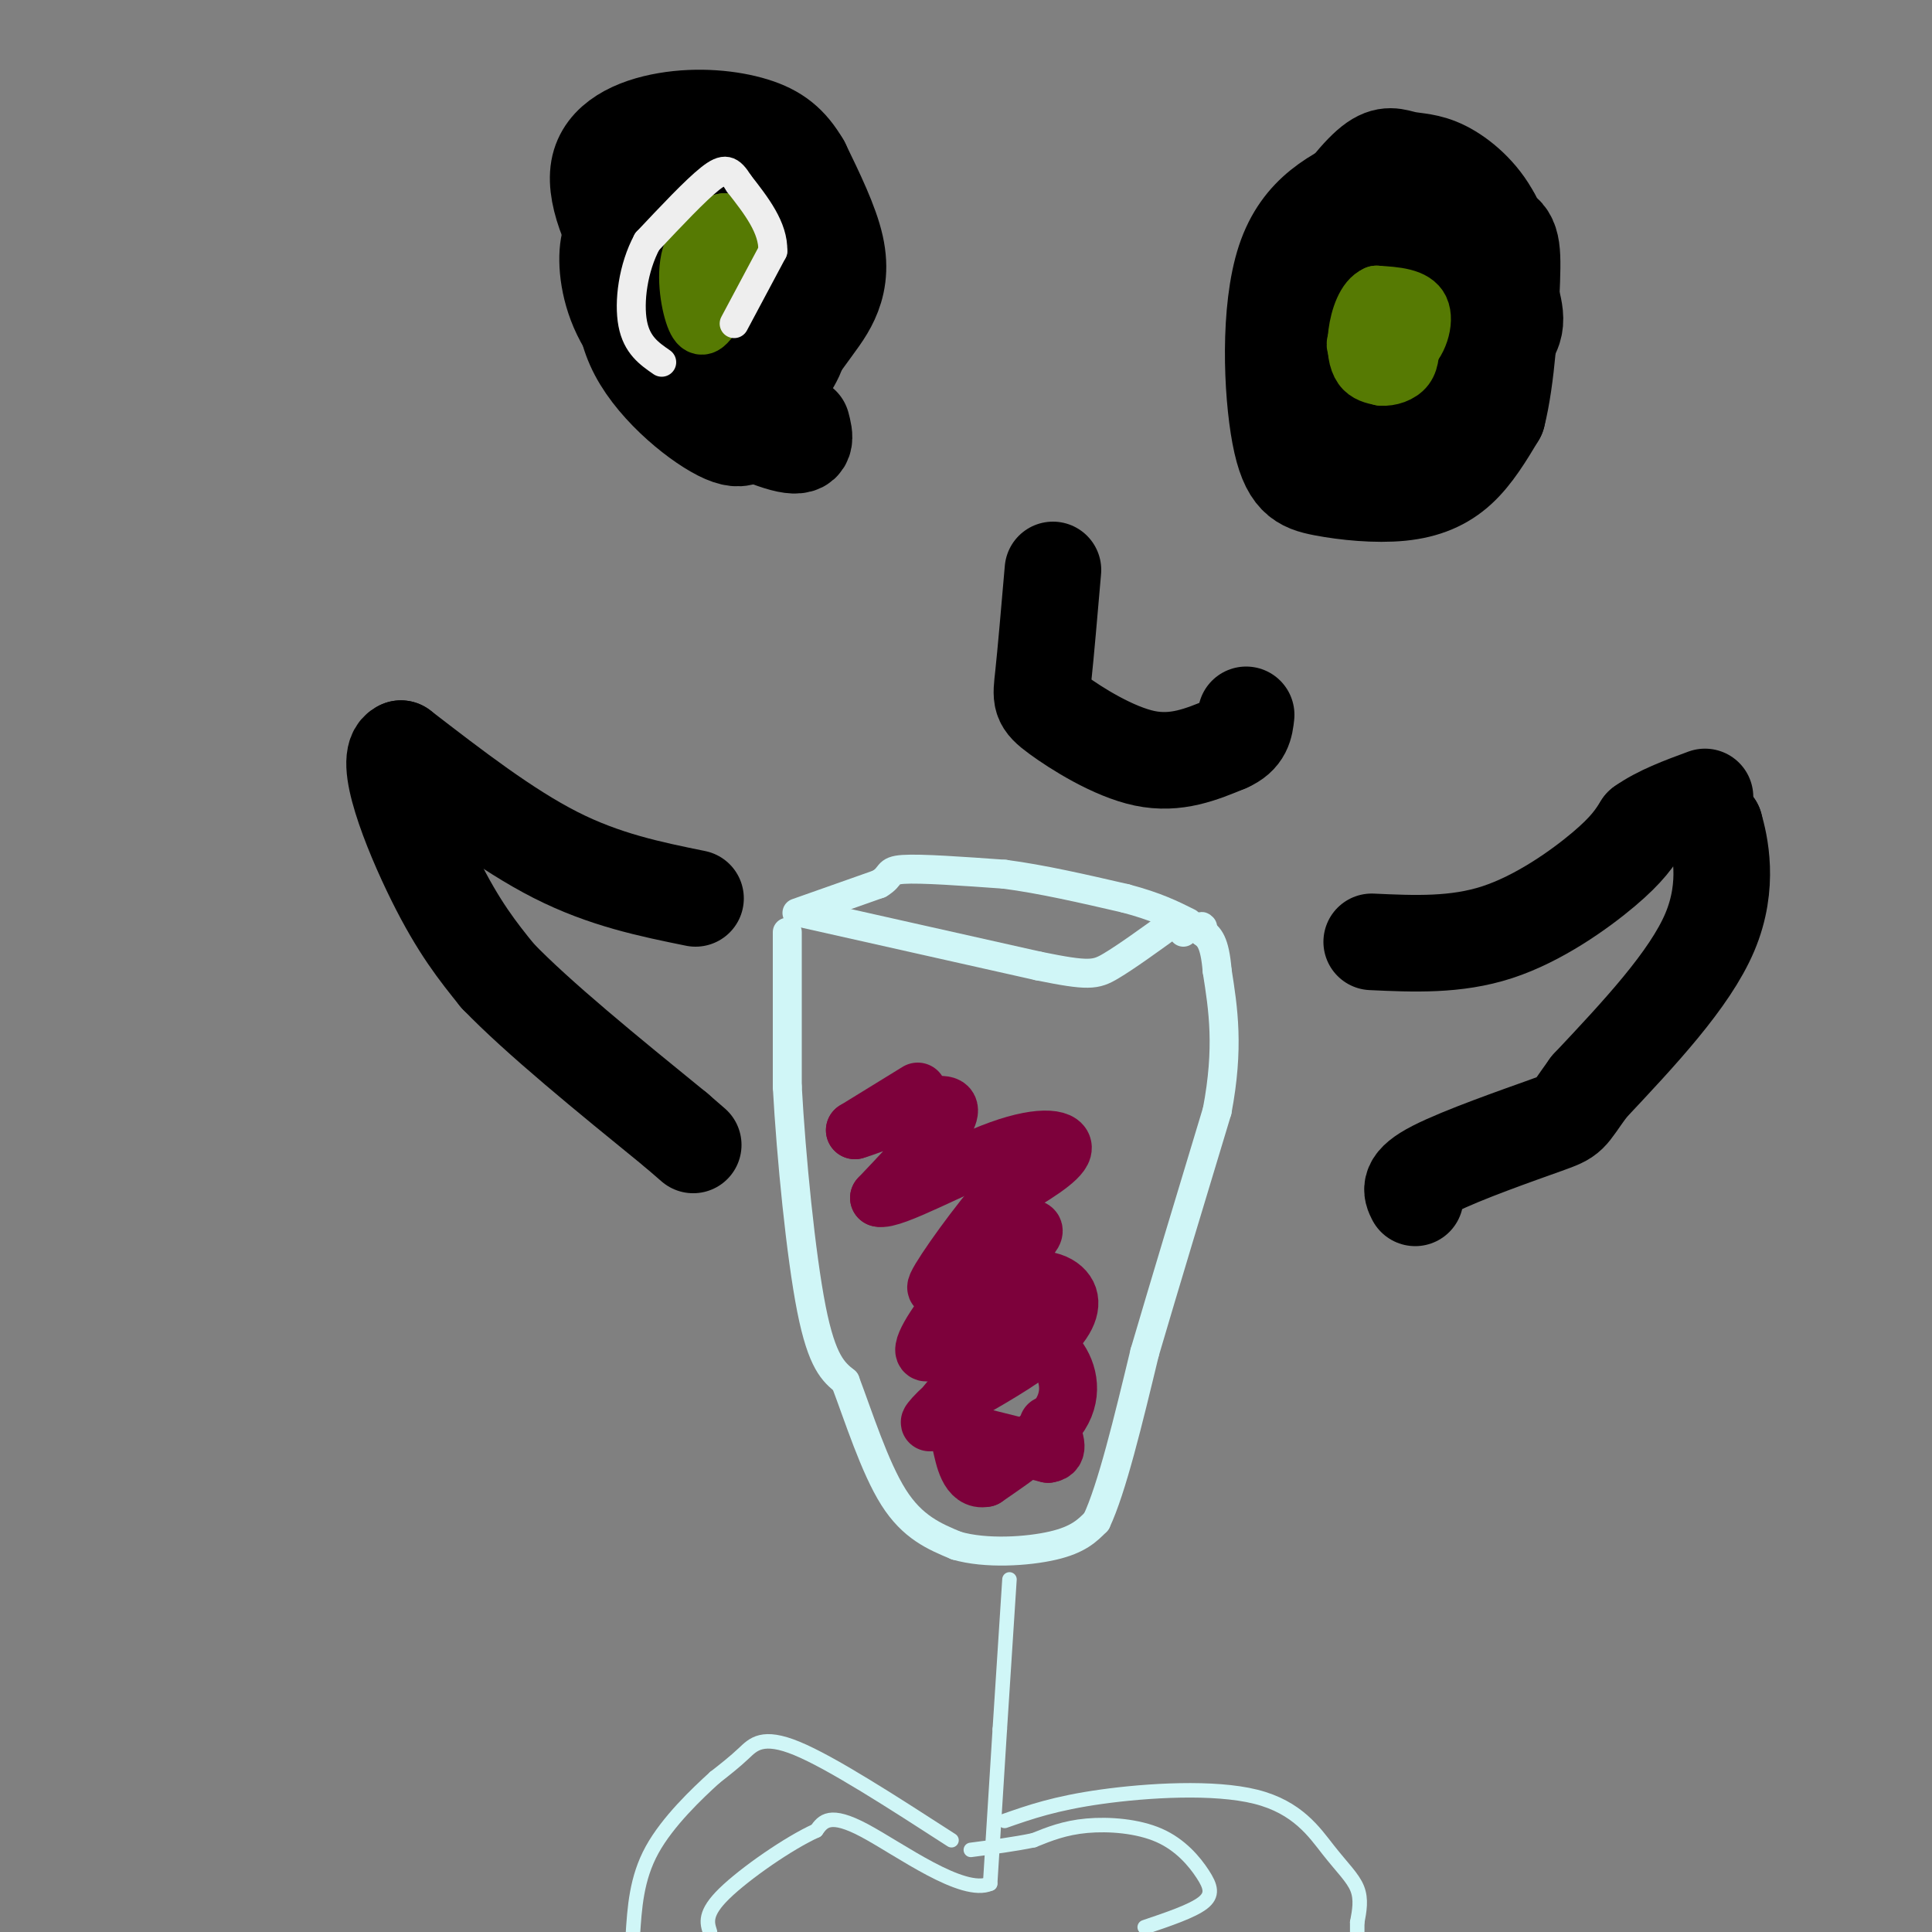 <svg viewBox='0 0 400 400' version='1.1' xmlns='http://www.w3.org/2000/svg' xmlns:xlink='http://www.w3.org/1999/xlink'><rect x="0" y="0" width="400" height="400" fill="#808080" stroke="none"/><g fill='none' stroke='#D0F6F7' stroke-width='6' stroke-linecap='round' stroke-linejoin='round'><path d='M166,189c0.000,0.000 49.000,11.000 49,11'/><path d='M215,200c10.378,2.111 11.822,1.889 15,0c3.178,-1.889 8.089,-5.444 13,-9'/><path d='M243,191c2.500,-1.167 2.250,0.417 2,2'/><path d='M163,193c0.000,0.000 0.000,32.000 0,32'/><path d='M163,225c0.800,14.533 2.800,34.867 5,46c2.200,11.133 4.600,13.067 7,15'/><path d='M175,286c2.733,7.222 6.067,17.778 10,24c3.933,6.222 8.467,8.111 13,10'/><path d='M198,320c6.067,1.778 14.733,1.222 20,0c5.267,-1.222 7.133,-3.111 9,-5'/><path d='M227,315c3.167,-6.667 6.583,-20.833 10,-35'/><path d='M237,280c4.167,-14.167 9.583,-32.083 15,-50'/><path d='M252,230c2.500,-13.167 1.250,-21.083 0,-29'/><path d='M252,201c-0.500,-6.167 -1.750,-7.083 -3,-8'/><path d='M249,193c-0.500,-1.500 -0.250,-1.250 0,-1'/><path d='M165,189c0.000,0.000 17.000,-6.000 17,-6'/><path d='M182,183c2.822,-1.644 1.378,-2.756 5,-3c3.622,-0.244 12.311,0.378 21,1'/><path d='M208,181c7.667,1.000 16.333,3.000 25,5'/><path d='M233,186c6.333,1.667 9.667,3.333 13,5'/></g>
<g fill='none' stroke='#D0F6F7' stroke-width='3' stroke-linecap='round' stroke-linejoin='round'><path d='M209,327c0.000,0.000 -2.000,31.000 -2,31'/><path d='M207,358c-0.667,10.500 -1.333,21.250 -2,32'/><path d='M205,390c-5.644,2.533 -18.756,-7.133 -26,-11c-7.244,-3.867 -8.622,-1.933 -10,0'/><path d='M169,379c-5.644,2.533 -14.756,8.867 -19,13c-4.244,4.133 -3.622,6.067 -3,8'/><path d='M237,399c4.901,-1.656 9.802,-3.311 12,-5c2.198,-1.689 1.692,-3.411 0,-6c-1.692,-2.589 -4.571,-6.043 -9,-8c-4.429,-1.957 -10.408,-2.416 -15,-2c-4.592,0.416 -7.796,1.708 -11,3'/><path d='M214,381c-4.000,0.833 -8.500,1.417 -13,2'/><path d='M197,381c-12.422,-8.022 -24.844,-16.044 -32,-19c-7.156,-2.956 -9.044,-0.844 -11,1c-1.956,1.844 -3.978,3.422 -6,5'/><path d='M148,368c-3.644,3.311 -9.756,9.089 -13,15c-3.244,5.911 -3.622,11.956 -4,18'/><path d='M208,377c5.236,-1.833 10.472,-3.665 20,-5c9.528,-1.335 23.348,-2.172 32,0c8.652,2.172 12.137,7.354 15,11c2.863,3.646 5.104,5.756 6,8c0.896,2.244 0.448,4.622 0,7'/><path d='M281,398c0.000,1.667 0.000,2.333 0,3'/></g>
<g fill='none' stroke='#7D013B' stroke-width='12' stroke-linecap='round' stroke-linejoin='round'><path d='M190,226c0.000,0.000 -13.000,8.000 -13,8'/><path d='M177,234c2.822,-0.711 16.378,-6.489 19,-5c2.622,1.489 -5.689,10.244 -14,19'/><path d='M182,248c2.571,0.786 16.000,-6.750 25,-10c9.000,-3.250 13.571,-2.214 13,0c-0.571,2.214 -6.286,5.607 -12,9'/><path d='M208,247c-5.378,5.978 -12.822,16.422 -14,19c-1.178,2.578 3.911,-2.711 9,-8'/><path d='M203,258c4.556,-2.533 11.444,-4.867 11,-3c-0.444,1.867 -8.222,7.933 -16,14'/><path d='M198,269c-4.622,5.244 -8.178,11.356 -6,11c2.178,-0.356 10.089,-7.178 18,-14'/><path d='M210,266c5.345,-2.167 9.708,-0.583 11,2c1.292,2.583 -0.488,6.167 -5,10c-4.512,3.833 -11.756,7.917 -19,12'/><path d='M197,290c-4.405,3.524 -5.917,6.333 -3,3c2.917,-3.333 10.262,-12.810 15,-16c4.738,-3.190 6.869,-0.095 9,3'/><path d='M218,280c2.556,2.511 4.444,7.289 2,12c-2.444,4.711 -9.222,9.356 -16,14'/><path d='M204,306c-3.536,0.750 -4.375,-4.375 -5,-7c-0.625,-2.625 -1.036,-2.750 2,-2c3.036,0.750 9.518,2.375 16,4'/><path d='M217,301c2.667,-0.333 1.333,-3.167 0,-6'/></g>
<g fill='none' stroke='#000000' stroke-width='20' stroke-linecap='round' stroke-linejoin='round'><path d='M130,49c-1.022,8.156 -2.044,16.311 2,24c4.044,7.689 13.156,14.911 18,17c4.844,2.089 5.422,-0.956 6,-4'/><path d='M156,86c2.582,-2.715 6.037,-7.501 8,-11c1.963,-3.499 2.433,-5.711 -4,-13c-6.433,-7.289 -19.771,-19.655 -26,-24c-6.229,-4.345 -5.351,-0.670 -5,3c0.351,3.670 0.176,7.335 0,11'/><path d='M129,52c4.160,7.902 14.559,22.156 22,26c7.441,3.844 11.922,-2.722 15,-7c3.078,-4.278 4.752,-6.267 6,-9c1.248,-2.733 2.071,-6.209 1,-11c-1.071,-4.791 -4.035,-10.895 -7,-17'/><path d='M166,34c-2.504,-4.298 -5.265,-6.544 -10,-8c-4.735,-1.456 -11.444,-2.122 -18,-1c-6.556,1.122 -12.957,4.033 -14,10c-1.043,5.967 3.274,14.991 8,22c4.726,7.009 9.863,12.005 15,17'/><path d='M147,74c4.614,3.026 8.649,2.089 12,-2c3.351,-4.089 6.018,-11.332 7,-17c0.982,-5.668 0.281,-9.762 -3,-14c-3.281,-4.238 -9.140,-8.619 -15,-13'/><path d='M148,28c-3.206,-2.297 -3.721,-1.538 -5,1c-1.279,2.538 -3.322,6.856 -3,9c0.322,2.144 3.010,2.116 4,6c0.990,3.884 0.283,11.681 1,16c0.717,4.319 2.859,5.159 5,6'/><path d='M150,66c2.333,2.167 5.667,4.583 9,7'/><path d='M284,37c-7.329,3.428 -14.658,6.856 -18,17c-3.342,10.144 -2.697,27.006 -1,36c1.697,8.994 4.444,10.122 9,11c4.556,0.878 10.919,1.506 16,1c5.081,-0.506 8.880,-2.144 12,-5c3.120,-2.856 5.560,-6.928 8,-11'/><path d='M310,86c1.927,-7.411 2.743,-20.440 3,-28c0.257,-7.560 -0.046,-9.651 -4,-11c-3.954,-1.349 -11.558,-1.957 -16,-1c-4.442,0.957 -5.721,3.478 -7,6'/><path d='M286,52c-3.161,4.030 -7.562,11.105 -11,19c-3.438,7.895 -5.911,16.611 1,17c6.911,0.389 23.207,-7.549 31,-13c7.793,-5.451 7.084,-8.415 6,-13c-1.084,-4.585 -2.542,-10.793 -4,-17'/><path d='M309,45c-2.472,-4.804 -6.650,-8.313 -10,-10c-3.350,-1.687 -5.870,-1.550 -8,-2c-2.130,-0.450 -3.869,-1.485 -7,1c-3.131,2.485 -7.654,8.491 -10,13c-2.346,4.509 -2.516,7.522 0,12c2.516,4.478 7.719,10.422 11,13c3.281,2.578 4.641,1.789 6,1'/><path d='M291,73c3.064,-1.309 7.723,-5.081 9,-10c1.277,-4.919 -0.828,-10.985 -3,-13c-2.172,-2.015 -4.411,0.021 -6,1c-1.589,0.979 -2.529,0.902 -4,6c-1.471,5.098 -3.473,15.373 -3,20c0.473,4.627 3.421,3.608 5,2c1.579,-1.608 1.790,-3.804 2,-6'/><path d='M291,73c-1.833,-2.333 -7.417,-5.167 -13,-8'/><path d='M130,46c-1.711,0.800 -3.422,1.600 -4,5c-0.578,3.400 -0.022,9.400 3,15c3.022,5.600 8.511,10.800 14,16'/><path d='M143,82c6.489,4.889 15.711,9.111 20,10c4.289,0.889 3.644,-1.556 3,-4'/><path d='M284,195c8.711,0.400 17.422,0.800 26,-2c8.578,-2.800 17.022,-8.800 22,-13c4.978,-4.200 6.489,-6.600 8,-9'/><path d='M340,171c3.500,-2.500 8.250,-4.250 13,-6'/><path d='M354,170c0.000,0.000 1.000,1.000 1,1'/><path d='M355,171c1.044,3.622 3.156,12.178 -1,22c-4.156,9.822 -14.578,20.911 -25,32'/><path d='M329,225c-4.583,6.298 -3.542,6.042 -9,8c-5.458,1.958 -17.417,6.131 -23,9c-5.583,2.869 -4.792,4.435 -4,6'/><path d='M144,186c-9.417,-1.917 -18.833,-3.833 -29,-9c-10.167,-5.167 -21.083,-13.583 -32,-22'/><path d='M83,155c-4.000,1.689 2.000,16.911 7,27c5.000,10.089 9.000,15.044 13,20'/><path d='M103,202c8.333,8.667 22.667,20.333 37,32'/><path d='M140,234c6.167,5.333 3.083,2.667 0,0'/><path d='M218,118c-0.750,8.679 -1.500,17.357 -2,22c-0.500,4.643 -0.750,5.250 3,8c3.750,2.750 11.500,7.643 18,9c6.500,1.357 11.750,-0.821 17,-3'/><path d='M254,154c3.500,-1.500 3.750,-3.750 4,-6'/></g>
<g fill='none' stroke='#567A03' stroke-width='12' stroke-linecap='round' stroke-linejoin='round'><path d='M284,67c-2.083,2.000 -4.167,4.000 -3,5c1.167,1.000 5.583,1.000 10,1'/><path d='M291,73c2.622,-1.711 4.178,-6.489 3,-9c-1.178,-2.511 -5.089,-2.756 -9,-3'/><path d='M285,61c-2.310,0.952 -3.583,4.833 -4,8c-0.417,3.167 0.024,5.619 1,7c0.976,1.381 2.488,1.690 4,2'/><path d='M286,78c1.689,0.133 3.911,-0.533 5,-2c1.089,-1.467 1.044,-3.733 1,-6'/><path d='M292,70c0.167,-1.167 0.083,-1.083 0,-1'/><path d='M147,50c-1.500,4.417 -3.000,8.833 -3,11c0.000,2.167 1.500,2.083 3,2'/><path d='M147,63c0.929,1.036 1.750,2.625 3,0c1.250,-2.625 2.929,-9.464 3,-13c0.071,-3.536 -1.464,-3.768 -3,-4'/><path d='M150,46c-2.071,0.190 -5.750,2.667 -7,7c-1.250,4.333 -0.071,10.524 1,13c1.071,2.476 2.036,1.238 3,0'/><path d='M147,66c1.000,-0.833 2.000,-2.917 3,-5'/></g>
<g fill='none' stroke='#EEEEEE' stroke-width='6' stroke-linecap='round' stroke-linejoin='round'><path d='M152,67c0.000,0.000 8.000,-15.000 8,-15'/><path d='M160,52c0.167,-4.833 -3.417,-9.417 -7,-14'/><path d='M153,38c-1.844,-2.978 -2.956,-3.422 -6,-1c-3.044,2.422 -8.022,7.711 -13,13'/><path d='M134,50c-2.956,5.444 -3.844,12.556 -3,17c0.844,4.444 3.422,6.222 6,8'/></g>
</svg>